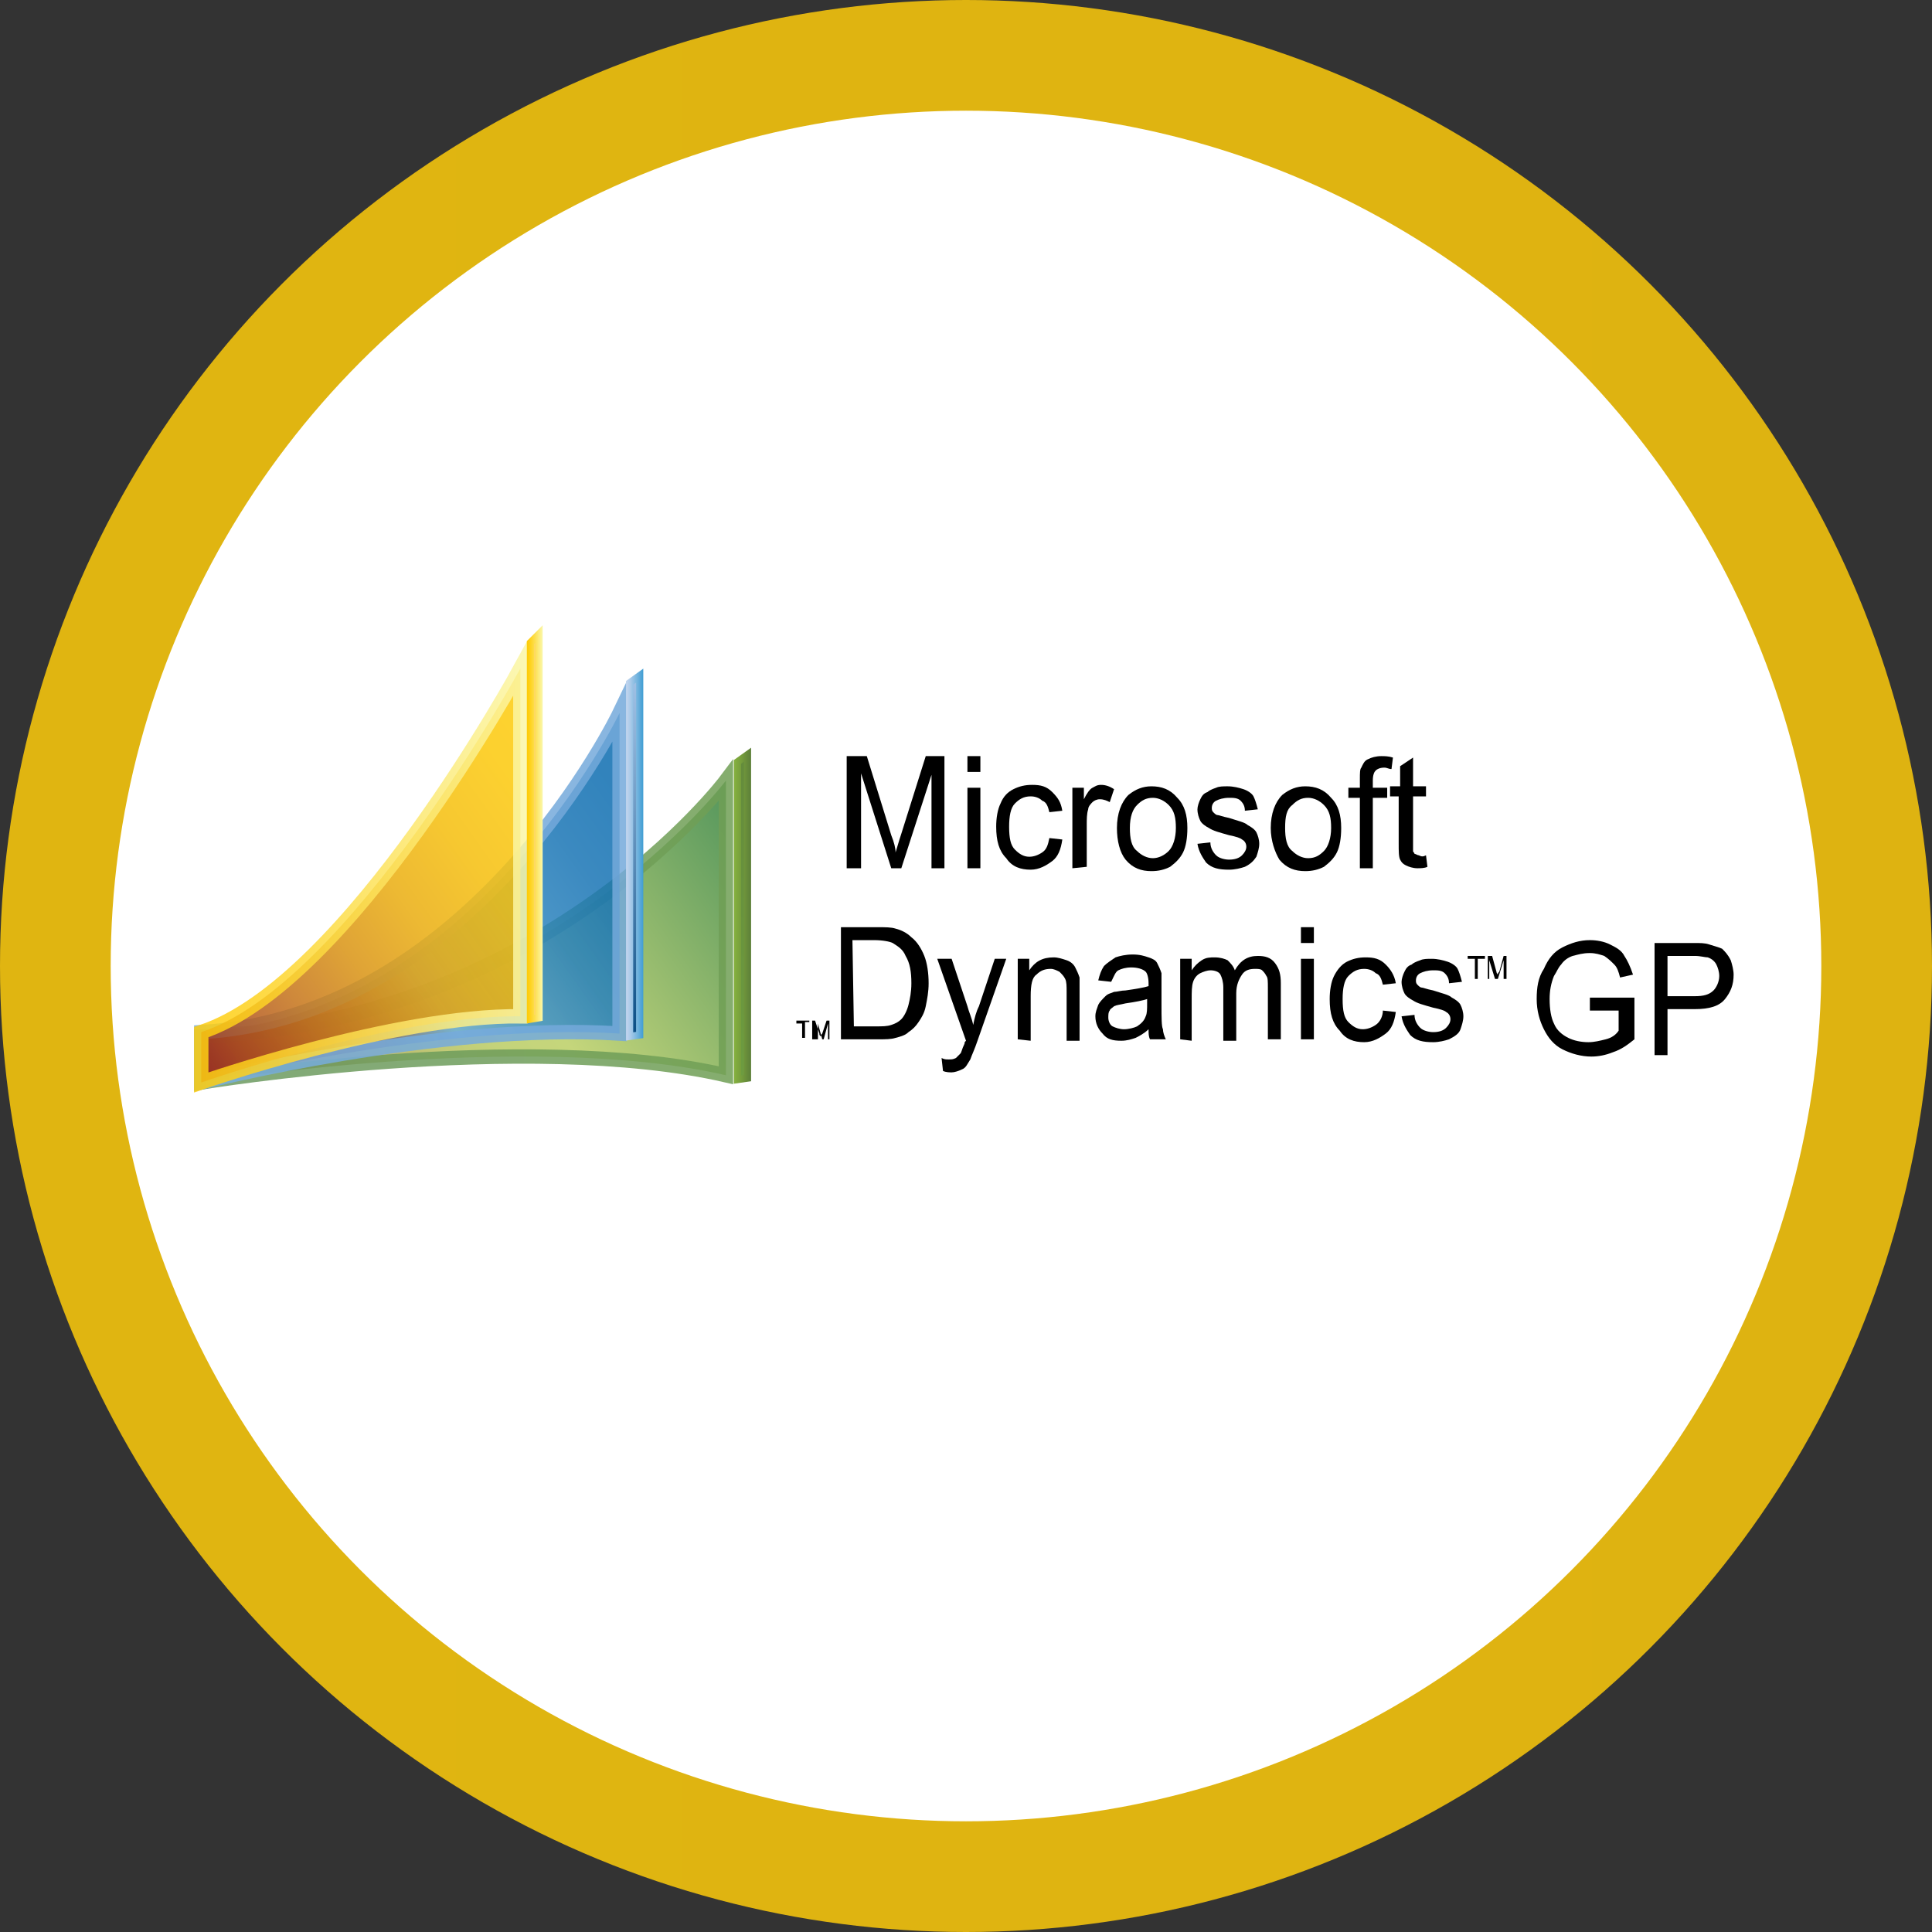 <svg xmlns="http://www.w3.org/2000/svg" xmlns:xlink="http://www.w3.org/1999/xlink" id="b655b364-9884-4bb9-a5f2-5568a1f40734" x="0px" y="0px" viewBox="0 0 134.4 134.4" style="enable-background:new 0 0 134.4 134.4;" xml:space="preserve"><rect x="0" y="0" width="134.4" height="134.4" fill="#333333" stroke="none"/><style type="text/css">	.st0{opacity:0.85;fill:url(#SVGID_1_);enable-background:new    ;}	.st1{fill:#FFFFFF;}			.st2{opacity:0.85;fill:url(#SVGID_00000129885691856553119240000003357709582939025805_);stroke:url(#SVGID_00000094600000113091447190000002609046237338879877_);stroke-miterlimit:10;enable-background:new    ;}			.st3{fill:url(#SVGID_00000087382175150009439450000010534368670239465344_);stroke:url(#SVGID_00000065038769315782250140000017154269901221714073_);stroke-width:0.5;stroke-miterlimit:10;}			.st4{opacity:0.85;fill:url(#SVGID_00000065770604731428823480000017051434787874216836_);stroke:url(#SVGID_00000134948446885894879700000006851765617145348494_);stroke-miterlimit:10;enable-background:new    ;}			.st5{fill:url(#SVGID_00000024714016330066516440000008884599182968154540_);stroke:url(#SVGID_00000075853247732729913670000004135292337527187623_);stroke-width:0.5;stroke-miterlimit:10;}			.st6{opacity:0.85;fill:url(#SVGID_00000168074390631228673420000007837042663318890159_);stroke:url(#SVGID_00000176749098963749374780000010106579128488017804_);stroke-miterlimit:10;enable-background:new    ;}			.st7{fill:#FED963;stroke:url(#SVGID_00000007403656976390235470000009995169287714098110_);stroke-width:0.5;stroke-miterlimit:10;}</style><linearGradient id="SVGID_1_" gradientUnits="userSpaceOnUse" x1="0" y1="67.18" x2="134.36" y2="67.18">	<stop offset="0" style="stop-color:#FECC0A"></stop>	<stop offset="1" style="stop-color:#FCC90B"></stop></linearGradient><circle class="st0" cx="67.2" cy="67.2" r="67.2"></circle><circle class="st1" cx="67.2" cy="67.2" r="59.5"></circle><g>			<linearGradient id="SVGID_00000157291091131873986500000006068240761412283568_" gradientUnits="userSpaceOnUse" x1="55.184" y1="78.949" x2="19.845" y2="53.768" gradientTransform="matrix(1 0 0 -1 0 136)">		<stop offset="0" style="stop-color:#277B3C"></stop>		<stop offset="0.502" style="stop-color:#BBCF64"></stop>		<stop offset="0.594" style="stop-color:#BACC63"></stop>		<stop offset="0.671" style="stop-color:#B7C15E"></stop>		<stop offset="0.744" style="stop-color:#B1B057"></stop>		<stop offset="0.813" style="stop-color:#A9974D"></stop>		<stop offset="0.88" style="stop-color:#9E773F"></stop>		<stop offset="0.945" style="stop-color:#92512F"></stop>		<stop offset="1" style="stop-color:#85291F"></stop>	</linearGradient>			<linearGradient id="SVGID_00000136374035734780474060000001491610858283064232_" gradientUnits="userSpaceOnUse" x1="13.491" y1="71.688" x2="51.018" y2="71.688" gradientTransform="matrix(1 0 0 -1 0 136)">		<stop offset="0" style="stop-color:#6C9A62"></stop>		<stop offset="1" style="stop-color:#709F55"></stop>	</linearGradient>			<path style="opacity:0.85;fill:url(#SVGID_00000157291091131873986500000006068240761412283568_);stroke:url(#SVGID_00000136374035734780474060000001491610858283064232_);stroke-miterlimit:10;enable-background:new    ;" d="   M50.5,54.3c0,0-12.6,16.8-36.5,17.8v3.2c0,0,22.6-3.7,36.5-0.5V54.3z"></path>			<linearGradient id="SVGID_00000046318237923846326860000012118097729109830273_" gradientUnits="userSpaceOnUse" x1="56.684" y1="80.801" x2="46.727" y2="63.555" gradientTransform="matrix(1 0 0 -1 0 136)">		<stop offset="0" style="stop-color:#648B3C"></stop>		<stop offset="1" style="stop-color:#6D9C40"></stop>	</linearGradient>			<linearGradient id="SVGID_00000131325493683489483950000000173250825857707650_" gradientUnits="userSpaceOnUse" x1="51.021" y1="72.327" x2="52.22" y2="72.327" gradientTransform="matrix(1 0 0 -1 0 136)">		<stop offset="0" style="stop-color:#87B23F"></stop>		<stop offset="0.468" style="stop-color:#759D3C"></stop>		<stop offset="1" style="stop-color:#5D8039"></stop>	</linearGradient>			<polygon style="fill:url(#SVGID_00000046318237923846326860000012118097729109830273_);stroke:url(#SVGID_00000131325493683489483950000000173250825857707650_);stroke-width:0.5;stroke-miterlimit:10;" points="   51.3,53 52,52.5 52,75 51.3,75.1  "></polygon>			<linearGradient id="SVGID_00000008842206789090153290000015984902475219144374_" gradientUnits="userSpaceOnUse" x1="50.016" y1="80.222" x2="17.457" y2="57.022" gradientTransform="matrix(1 0 0 -1 0 136)">		<stop offset="0" style="stop-color:#0B6CAF"></stop>		<stop offset="0.14" style="stop-color:#0E6EB1"></stop>		<stop offset="0.259" style="stop-color:#1975B5"></stop>		<stop offset="0.371" style="stop-color:#2A82BD"></stop>		<stop offset="0.477" style="stop-color:#4393C9"></stop>		<stop offset="0.579" style="stop-color:#63A8D7"></stop>		<stop offset="0.603" style="stop-color:#6BAEDB"></stop>		<stop offset="0.605" style="stop-color:#6BADDA"></stop>		<stop offset="0.656" style="stop-color:#738EAA"></stop>		<stop offset="0.709" style="stop-color:#797381"></stop>		<stop offset="0.763" style="stop-color:#7E5D60"></stop>		<stop offset="0.819" style="stop-color:#824D46"></stop>		<stop offset="0.875" style="stop-color:#854134"></stop>		<stop offset="0.934" style="stop-color:#863929"></stop>		<stop offset="1" style="stop-color:#873725"></stop>	</linearGradient>			<linearGradient id="SVGID_00000143593971019832656010000013863165290644855201_" gradientUnits="userSpaceOnUse" x1="13.491" y1="74.38" x2="43.601" y2="74.38" gradientTransform="matrix(1 0 0 -1 0 136)">		<stop offset="0" style="stop-color:#78AEDD"></stop>		<stop offset="1" style="stop-color:#74A9DB"></stop>	</linearGradient>			<path style="opacity:0.85;fill:url(#SVGID_00000008842206789090153290000015984902475219144374_);stroke:url(#SVGID_00000143593971019832656010000013863165290644855201_);stroke-miterlimit:10;enable-background:new    ;" d="   M43.1,49.6c0,0-10.1,21.1-29.1,22.2v3.5c0,0,16.6-4.2,29.1-3.4V49.6z"></path>			<linearGradient id="SVGID_00000142173286491522244580000002048673128428973195_" gradientUnits="userSpaceOnUse" x1="49.808" y1="85.959" x2="38.758" y2="66.818" gradientTransform="matrix(1 0 0 -1 0 136)">		<stop offset="0" style="stop-color:#A1C2E6"></stop>		<stop offset="0.176" style="stop-color:#8CB2D8"></stop>		<stop offset="0.539" style="stop-color:#5588B5"></stop>		<stop offset="1" style="stop-color:#084C83"></stop>	</linearGradient>			<linearGradient id="SVGID_00000016775702099735800560000005236956657509744563_" gradientUnits="userSpaceOnUse" x1="43.609" y1="76.554" x2="44.809" y2="76.554" gradientTransform="matrix(1 0 0 -1 0 136)">		<stop offset="0" style="stop-color:#C0D4EE"></stop>		<stop offset="0.195" style="stop-color:#ABCBE9"></stop>		<stop offset="0.597" style="stop-color:#74B4DE"></stop>		<stop offset="1" style="stop-color:#389AD1"></stop>	</linearGradient>			<polygon style="fill:url(#SVGID_00000142173286491522244580000002048673128428973195_);stroke:url(#SVGID_00000016775702099735800560000005236956657509744563_);stroke-width:0.5;stroke-miterlimit:10;" points="   43.8,47.5 44.5,47 44.5,72 43.8,72.1  "></polygon>	<g>		<path d="M58.9,60.4v-7.8h1.4l1.7,5.5c0.2,0.5,0.3,0.9,0.3,1.2c0.1-0.3,0.2-0.7,0.4-1.3l1.7-5.4h1.3v7.8h-0.9v-6.5l-2.1,6.5H62    l-2.1-6.6v6.6H58.9z"></path>		<path d="M67.3,53.7v-1.1h0.9v1.1H67.3z M67.3,60.4v-5.6h0.9v5.6H67.3z"></path>		<path d="M73,58.3l0.9,0.1c-0.1,0.7-0.3,1.2-0.7,1.5c-0.4,0.3-0.9,0.6-1.5,0.6c-0.7,0-1.3-0.2-1.7-0.8c-0.5-0.5-0.7-1.2-0.7-2.2    c0-0.6,0.1-1.2,0.3-1.6c0.2-0.5,0.5-0.8,0.9-1c0.4-0.2,0.8-0.3,1.3-0.3c0.6,0,1,0.1,1.4,0.5s0.6,0.7,0.7,1.3l-0.9,0.1    c-0.1-0.4-0.2-0.7-0.5-0.8c-0.2-0.2-0.5-0.3-0.8-0.3c-0.5,0-0.8,0.2-1.1,0.5c-0.3,0.3-0.4,0.9-0.4,1.6c0,0.8,0.1,1.3,0.4,1.6    s0.6,0.5,1,0.5c0.3,0,0.6-0.1,0.9-0.3C72.8,59.1,72.9,58.8,73,58.3z"></path>		<path d="M74.6,60.4v-5.6h0.8v0.8c0.2-0.4,0.4-0.7,0.6-0.8c0.2-0.1,0.3-0.2,0.6-0.2c0.3,0,0.6,0.1,0.9,0.3l-0.3,0.9    c-0.2-0.1-0.4-0.2-0.7-0.2c-0.2,0-0.4,0.1-0.5,0.2c-0.1,0.1-0.3,0.3-0.3,0.5c-0.1,0.3-0.1,0.7-0.1,1.1v2.9L74.6,60.4L74.6,60.4z"></path>		<path d="M77.7,57.6c0-1,0.3-1.8,0.8-2.3c0.5-0.4,1-0.6,1.6-0.6c0.7,0,1.3,0.2,1.8,0.8c0.5,0.5,0.7,1.2,0.7,2.1    c0,0.7-0.1,1.3-0.3,1.7c-0.2,0.4-0.5,0.7-0.9,1c-0.4,0.2-0.8,0.3-1.3,0.3c-0.7,0-1.3-0.2-1.8-0.8C77.9,59.3,77.7,58.5,77.7,57.6z     M78.6,57.6c0,0.7,0.1,1.3,0.5,1.6c0.3,0.3,0.7,0.5,1.1,0.5s0.8-0.2,1.1-0.5c0.3-0.3,0.5-0.9,0.5-1.6c0-0.7-0.1-1.2-0.5-1.6    c-0.3-0.3-0.7-0.5-1.1-0.5c-0.5,0-0.8,0.2-1.1,0.5C78.8,56.3,78.6,56.8,78.6,57.6z"></path>		<path d="M83.3,58.7l0.9-0.1c0,0.4,0.2,0.7,0.4,0.9c0.2,0.2,0.6,0.3,0.9,0.3c0.4,0,0.7-0.1,0.9-0.3c0.2-0.2,0.3-0.4,0.3-0.6    c0-0.2-0.1-0.4-0.3-0.5c-0.1-0.1-0.4-0.2-0.9-0.3c-0.7-0.2-1.1-0.3-1.4-0.5c-0.2-0.1-0.5-0.3-0.6-0.5c-0.1-0.2-0.2-0.5-0.2-0.8    c0-0.2,0.1-0.5,0.2-0.7c0.1-0.2,0.2-0.4,0.5-0.5c0.1-0.1,0.3-0.2,0.6-0.3c0.2-0.1,0.5-0.1,0.8-0.1c0.4,0,0.8,0.1,1.1,0.2    c0.3,0.1,0.6,0.3,0.7,0.5c0.1,0.2,0.2,0.5,0.3,0.9l-0.9,0.1c0-0.3-0.1-0.5-0.3-0.7c-0.2-0.2-0.5-0.2-0.8-0.2    c-0.4,0-0.7,0.1-0.9,0.2s-0.3,0.3-0.3,0.5c0,0.1,0,0.2,0.1,0.3c0.1,0.1,0.2,0.2,0.3,0.2c0.1,0,0.3,0.1,0.8,0.2    c0.6,0.2,1.1,0.3,1.3,0.5c0.2,0.1,0.5,0.3,0.6,0.5c0.1,0.2,0.2,0.5,0.2,0.8s-0.1,0.6-0.2,0.9c-0.2,0.3-0.4,0.5-0.8,0.7    c-0.3,0.1-0.7,0.2-1.1,0.2c-0.7,0-1.2-0.1-1.6-0.5C83.7,59.7,83.4,59.3,83.3,58.7z"></path>		<path d="M88.4,57.6c0-1,0.3-1.8,0.8-2.3c0.5-0.4,1-0.6,1.6-0.6c0.7,0,1.3,0.2,1.8,0.8c0.5,0.5,0.7,1.2,0.7,2.1    c0,0.7-0.1,1.3-0.3,1.7c-0.2,0.4-0.5,0.7-0.9,1c-0.4,0.2-0.8,0.3-1.3,0.3c-0.7,0-1.3-0.2-1.8-0.8C88.7,59.3,88.4,58.5,88.4,57.6z     M89.4,57.6c0,0.7,0.1,1.3,0.5,1.6c0.3,0.3,0.7,0.5,1.1,0.5c0.5,0,0.8-0.2,1.1-0.5c0.3-0.3,0.5-0.9,0.5-1.6c0-0.7-0.1-1.2-0.5-1.6    c-0.3-0.3-0.7-0.5-1.1-0.5c-0.5,0-0.8,0.2-1.1,0.5C89.5,56.3,89.4,56.8,89.4,57.6z"></path>		<path d="M94.6,60.4v-4.9h-0.8v-0.7h0.8v-0.6c0-0.4,0-0.7,0.1-0.8c0.1-0.2,0.2-0.5,0.5-0.6c0.2-0.1,0.5-0.2,0.9-0.2    c0.2,0,0.5,0,0.8,0.1l-0.1,0.8c-0.2,0-0.3-0.1-0.5-0.1c-0.3,0-0.5,0.1-0.6,0.2c-0.1,0.1-0.2,0.3-0.2,0.7v0.5h1v0.7h-1v4.9    L94.6,60.4L94.6,60.4z"></path>		<path d="M99.2,59.5l0.1,0.8c-0.2,0.1-0.5,0.1-0.7,0.1c-0.3,0-0.6-0.1-0.8-0.2c-0.2-0.1-0.3-0.2-0.4-0.4c-0.1-0.2-0.1-0.6-0.1-1.1    v-3.3h-0.6v-0.7h0.7v-1.4l0.9-0.6v2h0.9v0.7h-0.9v3.3c0,0.3,0,0.5,0,0.5c0,0.1,0.1,0.1,0.1,0.2c0.1,0,0.2,0.1,0.3,0.1    C98.9,59.6,99,59.6,99.2,59.5z"></path>		<path d="M55.8,72.3v-1.1h-0.4V71h0.9v0.1H56v1.1H55.8z"></path>		<path d="M56.5,72.3V71h0.2l0.3,0.9c0,0.1,0,0.1,0.1,0.2c0,0,0-0.1,0.1-0.2l0.3-0.9h0.2v1.3h-0.1v-1.1l-0.3,1.1h-0.1l-0.3-1.1v1.1    L56.5,72.3L56.5,72.3z"></path>		<path d="M58.5,72.3v-7.8H61c0.6,0,1,0,1.3,0.1c0.4,0.1,0.8,0.3,1.1,0.6c0.4,0.3,0.7,0.8,0.9,1.3c0.2,0.5,0.3,1.2,0.3,1.9    c0,0.6-0.1,1.1-0.2,1.6s-0.3,0.8-0.5,1.1c-0.2,0.3-0.4,0.5-0.7,0.7c-0.2,0.2-0.5,0.3-0.9,0.4c-0.3,0.1-0.7,0.1-1.2,0.1L58.5,72.3    L58.5,72.3z M59.4,71.4h1.5c0.5,0,0.8,0,1.1-0.1c0.3-0.1,0.5-0.2,0.7-0.4c0.2-0.2,0.4-0.6,0.5-1c0.1-0.4,0.2-0.9,0.2-1.5    c0-0.8-0.1-1.4-0.4-1.9c-0.2-0.5-0.6-0.7-0.9-0.9c-0.2-0.1-0.7-0.2-1.3-0.2h-1.5L59.4,71.4L59.4,71.4z"></path>		<path d="M65.6,74.5l-0.1-0.9c0.2,0.1,0.3,0.1,0.5,0.1c0.2,0,0.3,0,0.5-0.1c0.1-0.1,0.2-0.2,0.3-0.3c0.1-0.1,0.1-0.3,0.3-0.7    c0-0.1,0-0.1,0.1-0.2l-2-5.7h1l1.1,3.3c0.1,0.4,0.3,0.8,0.4,1.3c0.1-0.5,0.2-0.9,0.4-1.3l1.1-3.3H70l-2,5.7    c-0.2,0.6-0.4,1-0.5,1.3c-0.2,0.3-0.3,0.6-0.6,0.7c-0.2,0.1-0.5,0.2-0.7,0.2C66.1,74.6,65.8,74.6,65.6,74.5z"></path>		<path d="M70.8,72.3v-5.6h0.8v0.8c0.4-0.6,0.9-0.9,1.7-0.9c0.3,0,0.6,0.1,0.9,0.2c0.3,0.1,0.5,0.3,0.6,0.5c0.1,0.2,0.2,0.4,0.3,0.7    c0,0.2,0,0.5,0,0.9v3.5h-0.9v-3.4c0-0.4,0-0.7-0.1-0.9c-0.1-0.2-0.2-0.3-0.4-0.5c-0.2-0.1-0.4-0.2-0.6-0.2c-0.4,0-0.7,0.1-1,0.4    c-0.3,0.2-0.4,0.7-0.4,1.5v3.1L70.8,72.3L70.8,72.3z"></path>		<path d="M79.9,71.6c-0.3,0.3-0.7,0.5-0.9,0.6c-0.3,0.1-0.6,0.2-1,0.2c-0.6,0-1-0.1-1.3-0.5c-0.3-0.3-0.5-0.7-0.5-1.2    c0-0.3,0.1-0.5,0.2-0.8c0.1-0.2,0.3-0.4,0.5-0.6s0.4-0.2,0.6-0.3c0.2,0,0.5-0.1,0.8-0.1c0.7-0.1,1.3-0.2,1.6-0.3    c0-0.1,0-0.2,0-0.2c0-0.4-0.1-0.7-0.2-0.8c-0.2-0.2-0.6-0.3-1-0.3c-0.4,0-0.7,0.1-0.9,0.2s-0.3,0.4-0.5,0.8l-0.9-0.1    c0.1-0.4,0.2-0.7,0.4-1c0.2-0.2,0.5-0.4,0.8-0.6c0.3-0.1,0.7-0.2,1.2-0.2s0.8,0.1,1.1,0.2c0.3,0.1,0.5,0.2,0.6,0.4    s0.2,0.4,0.3,0.7c0,0.2,0,0.5,0,0.9v1.3c0,0.9,0,1.5,0.1,1.7c0,0.2,0.1,0.5,0.2,0.7H80C79.9,72.1,79.9,71.9,79.9,71.6z M79.8,69.5    c-0.3,0.1-0.8,0.2-1.5,0.3c-0.4,0.1-0.6,0.1-0.8,0.2c-0.1,0.1-0.3,0.2-0.3,0.3c-0.1,0.1-0.1,0.3-0.1,0.5c0,0.2,0.1,0.5,0.3,0.6    s0.5,0.2,0.8,0.2s0.7-0.1,0.9-0.2c0.3-0.2,0.5-0.4,0.6-0.7c0.1-0.2,0.1-0.5,0.1-0.9L79.8,69.5L79.8,69.5z"></path>		<path d="M82.1,72.3v-5.6h0.8v0.8c0.2-0.3,0.4-0.5,0.7-0.7s0.6-0.2,0.9-0.2c0.4,0,0.7,0.1,0.9,0.2c0.2,0.2,0.4,0.4,0.5,0.7    c0.4-0.7,0.9-1,1.6-1c0.5,0,0.9,0.1,1.2,0.5s0.4,0.8,0.4,1.4v3.9h-0.9v-3.6c0-0.4,0-0.7-0.1-0.8c-0.1-0.2-0.2-0.3-0.3-0.4    c-0.1-0.1-0.3-0.1-0.5-0.1c-0.4,0-0.7,0.1-0.9,0.4c-0.2,0.3-0.4,0.7-0.4,1.3v3.3h-0.9v-3.7c0-0.4-0.1-0.7-0.2-0.9    c-0.1-0.2-0.4-0.3-0.7-0.3c-0.2,0-0.5,0.1-0.7,0.2c-0.2,0.1-0.4,0.3-0.5,0.6c-0.1,0.3-0.1,0.7-0.1,1.2v2.9L82.1,72.3L82.1,72.3z"></path>		<path d="M90.5,65.6v-1.1h0.9v1.1H90.5z M90.5,72.3v-5.6h0.9v5.6H90.5z"></path>		<path d="M96.2,70.3l0.9,0.1c-0.1,0.7-0.3,1.2-0.7,1.5c-0.4,0.3-0.9,0.6-1.5,0.6c-0.7,0-1.3-0.2-1.7-0.8c-0.5-0.5-0.7-1.2-0.7-2.2    c0-0.6,0.1-1.2,0.3-1.6s0.5-0.8,0.9-1c0.4-0.2,0.8-0.3,1.3-0.3c0.6,0,1,0.1,1.4,0.5c0.3,0.3,0.6,0.7,0.7,1.3l-0.9,0.1    c-0.1-0.4-0.2-0.7-0.5-0.8c-0.2-0.2-0.5-0.3-0.8-0.3c-0.5,0-0.8,0.2-1.1,0.5c-0.3,0.3-0.4,0.9-0.4,1.6c0,0.8,0.1,1.3,0.4,1.6    c0.3,0.3,0.6,0.5,1,0.5c0.3,0,0.6-0.1,0.9-0.3C96,71.1,96.2,70.7,96.2,70.3z"></path>		<path d="M97.5,70.7l0.9-0.1c0,0.4,0.2,0.7,0.4,0.9c0.2,0.2,0.6,0.3,0.9,0.3c0.4,0,0.7-0.1,0.9-0.3c0.2-0.2,0.3-0.4,0.3-0.6    c0-0.2-0.1-0.4-0.3-0.5c-0.1-0.1-0.4-0.2-0.9-0.3c-0.7-0.2-1.1-0.3-1.4-0.5c-0.2-0.1-0.5-0.3-0.6-0.5c-0.1-0.2-0.2-0.5-0.2-0.8    c0-0.2,0.1-0.5,0.2-0.7c0.1-0.2,0.2-0.4,0.5-0.5c0.1-0.1,0.3-0.2,0.6-0.3c0.2-0.1,0.5-0.1,0.8-0.1c0.4,0,0.8,0.1,1.1,0.2    c0.3,0.1,0.6,0.3,0.7,0.5c0.1,0.2,0.2,0.5,0.3,0.9l-0.9,0.1c0-0.3-0.1-0.5-0.3-0.7c-0.2-0.2-0.5-0.2-0.8-0.2    c-0.4,0-0.7,0.1-0.9,0.2s-0.3,0.3-0.3,0.5c0,0.1,0,0.2,0.1,0.3c0.1,0.1,0.2,0.2,0.3,0.2c0.1,0,0.3,0.1,0.8,0.2    c0.6,0.2,1.1,0.3,1.3,0.5c0.2,0.1,0.5,0.3,0.6,0.5c0.1,0.2,0.2,0.5,0.2,0.8s-0.1,0.6-0.2,0.9s-0.4,0.5-0.8,0.7    c-0.3,0.1-0.7,0.2-1.1,0.2c-0.7,0-1.2-0.1-1.6-0.5C97.9,71.7,97.6,71.3,97.5,70.7z"></path>		<path d="M102.6,68.1v-1.4h-0.5v-0.2h1.2v0.2h-0.5v1.4H102.6z"></path>		<path d="M103.5,68.1v-1.6h0.3l0.3,1.1c0,0.1,0.1,0.2,0.1,0.2c0-0.1,0-0.1,0.1-0.2l0.3-1.1h0.2v1.6h-0.2v-1.3l-0.4,1.3h-0.2    l-0.4-1.3v1.3L103.5,68.1L103.5,68.1z"></path>		<path d="M110.6,70.3v-0.9h3.1v2.9c-0.5,0.4-0.9,0.7-1.5,0.9c-0.5,0.2-1,0.3-1.5,0.3c-0.7,0-1.4-0.2-2-0.5c-0.6-0.3-1-0.8-1.3-1.4    c-0.3-0.6-0.5-1.3-0.5-2.1c0-0.8,0.1-1.5,0.5-2.1c0.3-0.7,0.7-1.2,1.3-1.5c0.6-0.3,1.2-0.5,1.9-0.5c0.5,0,1,0.1,1.4,0.3    c0.4,0.2,0.8,0.4,1,0.8c0.2,0.3,0.4,0.7,0.6,1.3l-0.9,0.2c-0.1-0.4-0.2-0.7-0.4-0.9c-0.2-0.2-0.4-0.4-0.7-0.6    c-0.3-0.1-0.6-0.2-1-0.2c-0.5,0-0.8,0.1-1.2,0.2c-0.3,0.1-0.6,0.3-0.8,0.6c-0.2,0.2-0.3,0.5-0.5,0.8c-0.2,0.5-0.3,1-0.3,1.6    c0,0.7,0.1,1.3,0.3,1.7c0.2,0.5,0.6,0.8,1,1c0.4,0.2,0.9,0.3,1.4,0.3c0.4,0,0.8-0.1,1.2-0.2s0.7-0.3,0.9-0.6v-1.4H110.6z"></path>		<path d="M115.1,73.4v-7.8h2.7c0.5,0,0.8,0,1.1,0.1c0.3,0.1,0.7,0.2,0.9,0.3c0.2,0.2,0.4,0.4,0.6,0.8c0.1,0.3,0.2,0.7,0.2,1    c0,0.7-0.2,1.2-0.6,1.7c-0.4,0.5-1.1,0.7-2.1,0.7H116v3.2H115.1z M116,69.3h1.9c0.6,0,1-0.1,1.3-0.4c0.2-0.2,0.4-0.6,0.4-1    c0-0.3-0.1-0.6-0.2-0.8c-0.1-0.2-0.3-0.4-0.6-0.5c-0.2,0-0.5-0.1-0.9-0.1H116V69.3z"></path>	</g>			<linearGradient id="SVGID_00000143601697979194304470000014044659158704292504_" gradientUnits="userSpaceOnUse" x1="43.415" y1="82.564" x2="14.075" y2="61.657" gradientTransform="matrix(1 0 0 -1 0 136)">		<stop offset="0" style="stop-color:#FECC0A"></stop>		<stop offset="0.188" style="stop-color:#FCC90B"></stop>		<stop offset="0.347" style="stop-color:#F5BE0C"></stop>		<stop offset="0.496" style="stop-color:#EAAD0F"></stop>		<stop offset="0.639" style="stop-color:#DA9413"></stop>		<stop offset="0.777" style="stop-color:#C67419"></stop>		<stop offset="0.91" style="stop-color:#AD4E1F"></stop>		<stop offset="1" style="stop-color:#9A2F24"></stop>	</linearGradient>			<linearGradient id="SVGID_00000038413825433264467760000014812939959320161965_" gradientUnits="userSpaceOnUse" x1="13.491" y1="75.768" x2="36.708" y2="75.768" gradientTransform="matrix(1 0 0 -1 0 136)">		<stop offset="0" style="stop-color:#FECC0A"></stop>		<stop offset="0.171" style="stop-color:#FED21F"></stop>		<stop offset="0.524" style="stop-color:#FDE156"></stop>		<stop offset="1" style="stop-color:#FBF7A8"></stop>	</linearGradient>			<path style="opacity:0.85;fill:url(#SVGID_00000143601697979194304470000014044659158704292504_);stroke:url(#SVGID_00000038413825433264467760000014812939959320161965_);stroke-miterlimit:10;enable-background:new    ;" d="   M36.2,46.5c0,0-11.9,21.9-22.2,25.3v3.5c0,0,13.5-4.7,22.2-4.6V46.5z"></path>			<linearGradient id="SVGID_00000131343007533889369710000000034450291503109034_" gradientUnits="userSpaceOnUse" x1="36.717" y1="78.655" x2="37.74" y2="78.655" gradientTransform="matrix(1 0 0 -1 0 136)">		<stop offset="0" style="stop-color:#FECC0A"></stop>		<stop offset="0.171" style="stop-color:#FED21F"></stop>		<stop offset="0.524" style="stop-color:#FDE156"></stop>		<stop offset="1" style="stop-color:#FBF7A8"></stop>	</linearGradient>			<polygon style="fill:#FED963;stroke:url(#SVGID_00000131343007533889369710000000034450291503109034_);stroke-width:0.5;stroke-miterlimit:10;" points="   36.9,44.7 37.5,44.1 37.5,70.8 36.9,70.9  "></polygon></g></svg>
